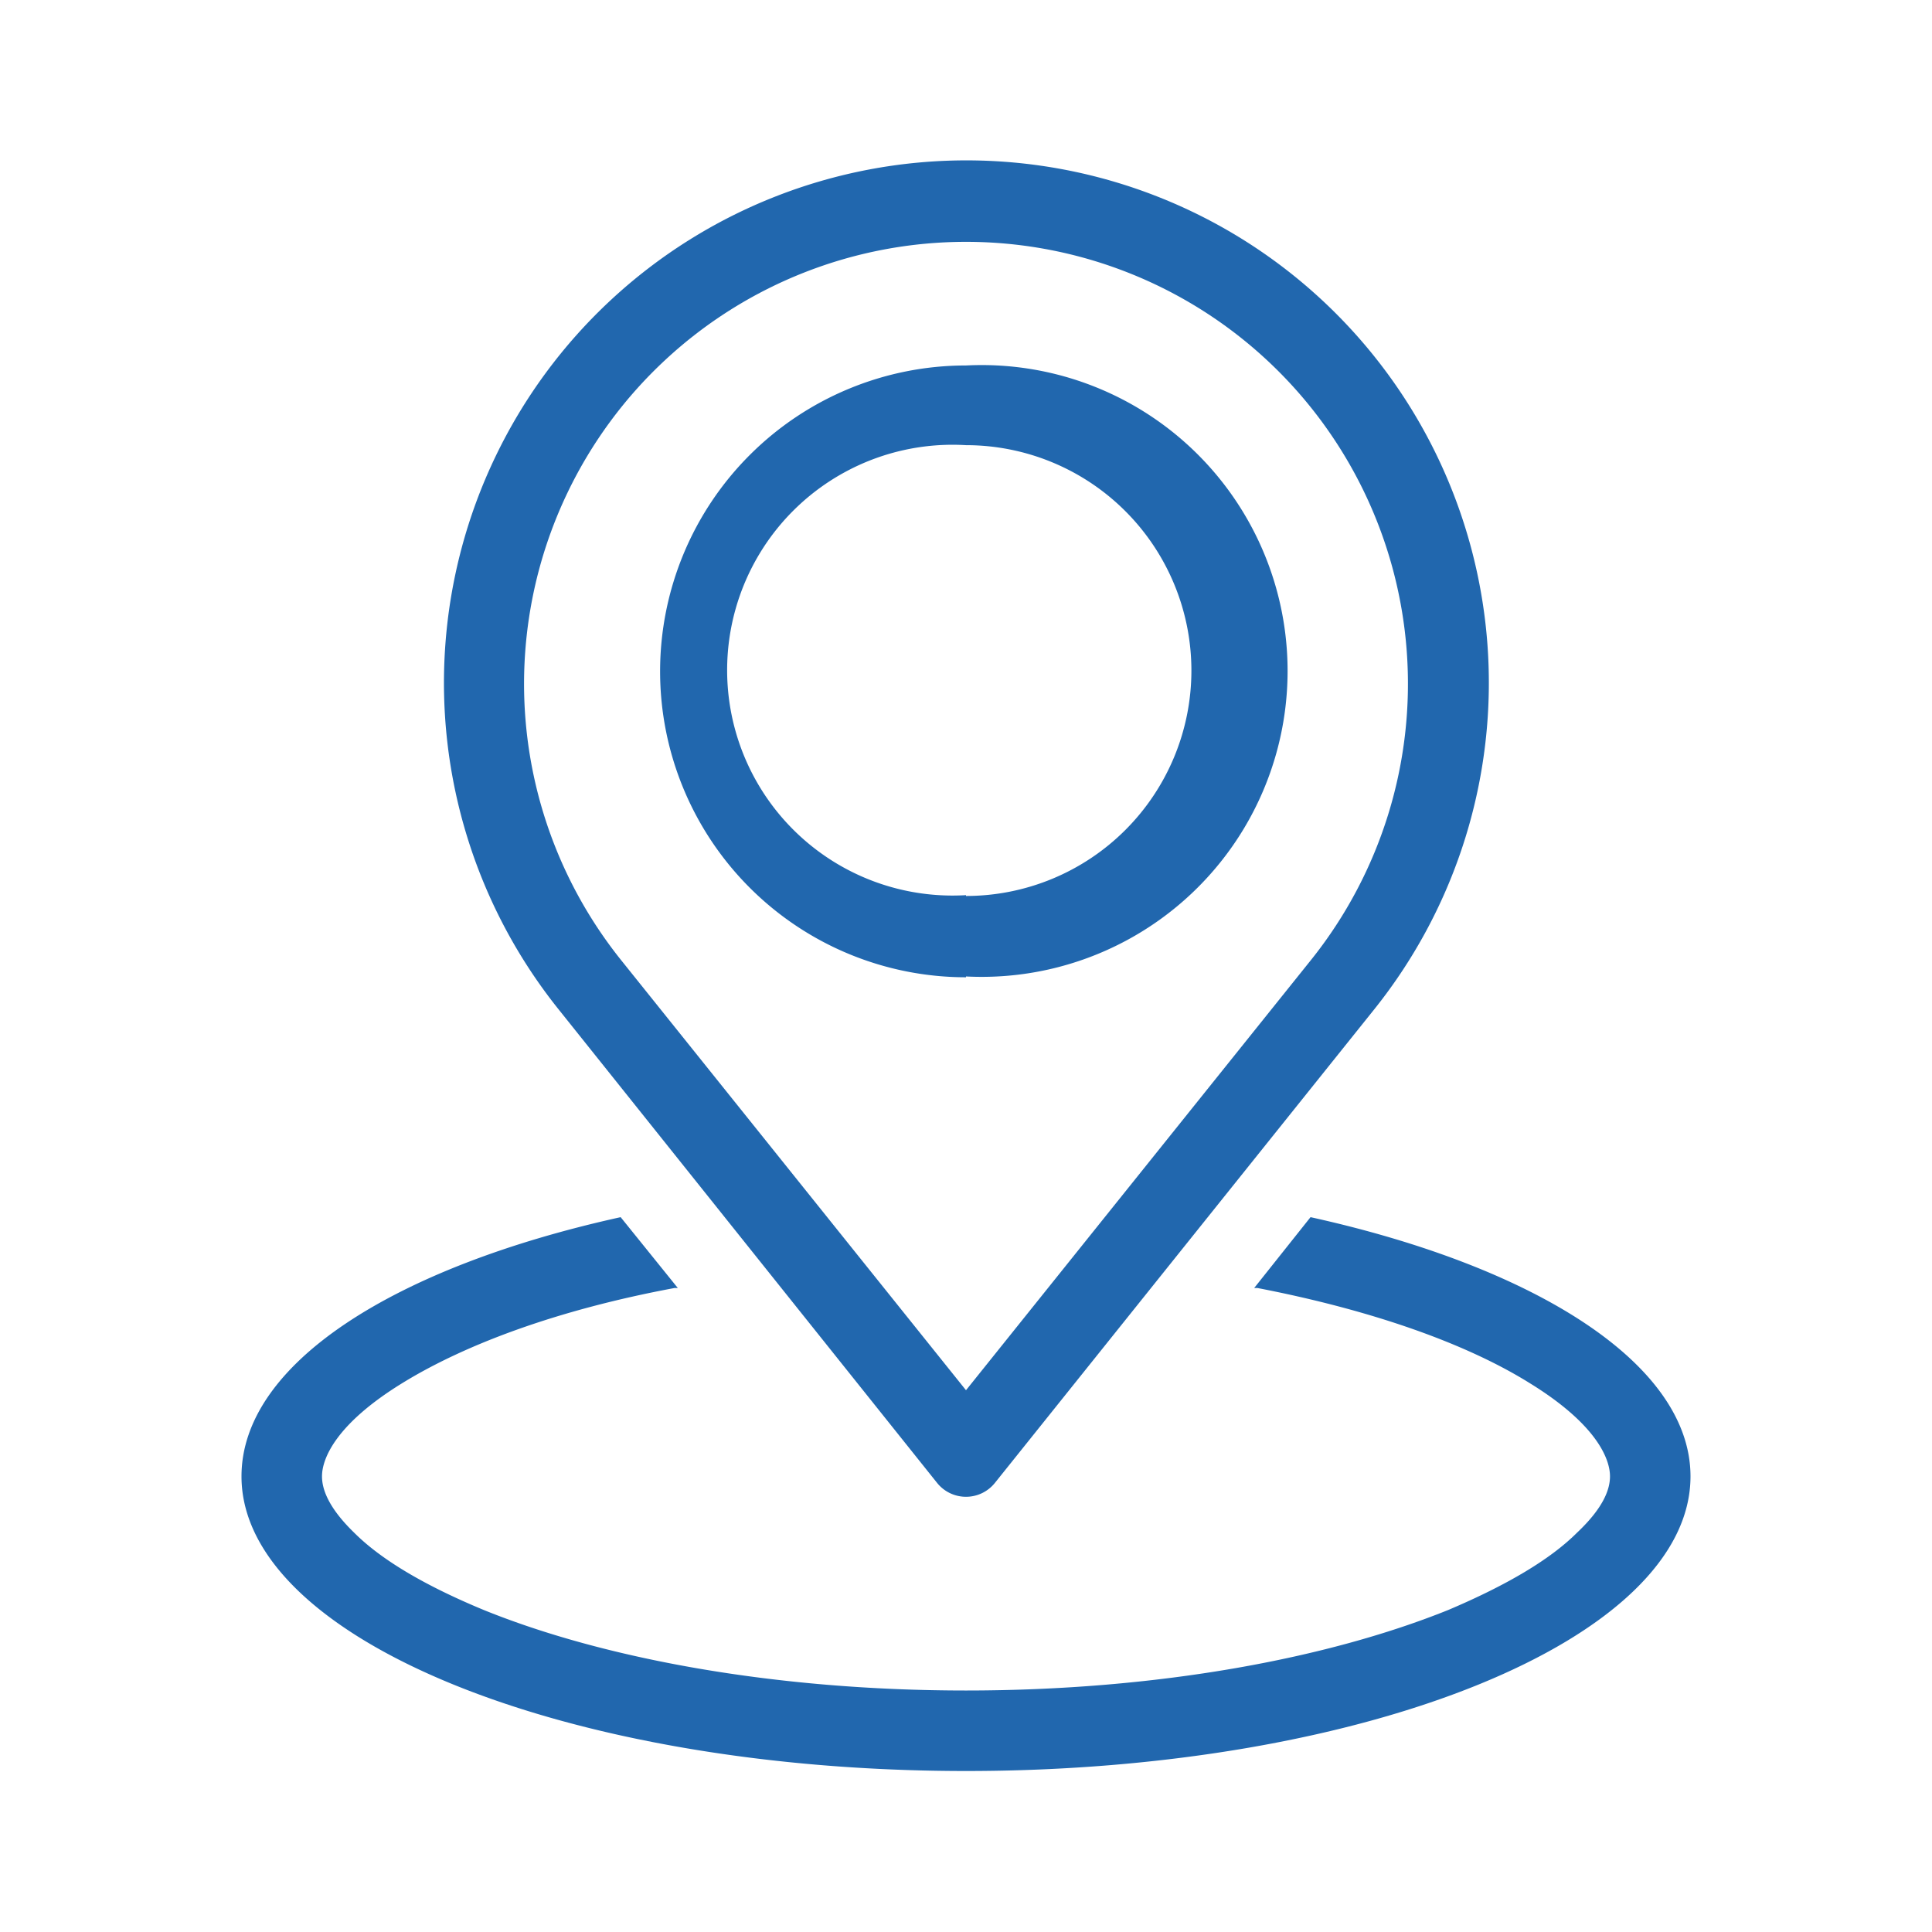 <svg xmlns="http://www.w3.org/2000/svg" width="24" height="24" fill="none"><path fill="#2167ae" d="m12 17.27 4.29-5.35a5.49 5.49 0 1 0-8.58 0zm-.36 1.15-4.7-5.88a6.49 6.49 0 1 1 10.13 0l-4.71 5.88a.46.46 0 0 1-.72 0m.36-7.3a2.8 2.8 0 1 1 0-5.59 2.8 2.8 0 0 1 0 5.6m0 1a3.8 3.8 0 1 0 0-7.59 3.8 3.8 0 0 0 0 7.6M8.42 16h-.04c-1.45.27-2.6.7-3.38 1.18-.83.51-1 .94-1 1.16 0 .15.07.38.4.7q.5.5 1.61.96c1.48.6 3.6 1 5.99 1s4.5-.4 5.99-1q1.11-.47 1.6-.96c.34-.32.41-.55.41-.7 0-.22-.17-.65-1-1.16-.77-.48-1.93-.9-3.38-1.18h-.04l.7-.88c2.81.62 4.72 1.83 4.72 3.22 0 2.02-4.03 3.66-9 3.66s-9-1.64-9-3.66c0-1.4 1.9-2.6 4.71-3.22z"/></svg>